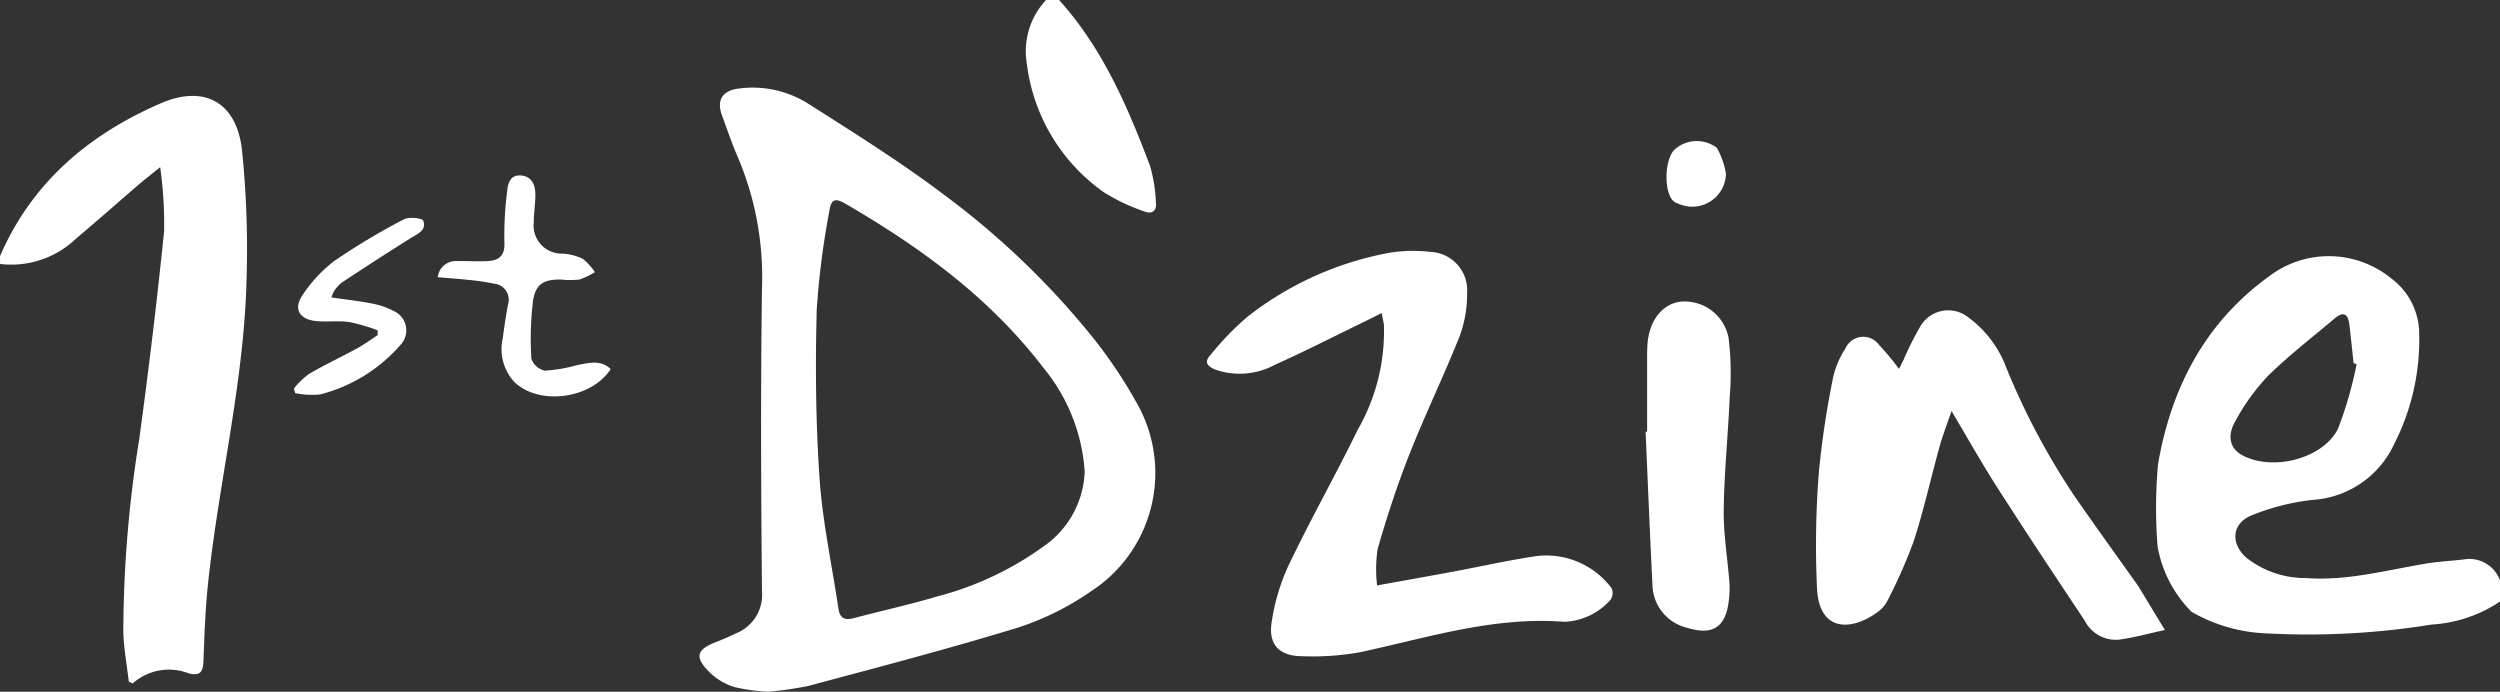 <?xml version="1.0" encoding="UTF-8"?> <svg xmlns="http://www.w3.org/2000/svg" viewBox="0 0 168.951 46.747"><rect x="0" y="0" width="168.951" height="46.747" fill="#333333" stroke="none"/><defs><style>.a{fill:#ffffff;}</style></defs><g transform="translate(-37.967 0.362)"><g transform="translate(37.967 -0.362)"><path class="a" d="M754.979,453.463a33.32,33.32,0,0,1,.031-5.534c.879-5.125,3.158-9.55,7.463-12.671a6.668,6.668,0,0,1,8.289.1,4.676,4.676,0,0,1,1.9,3.807,15.517,15.517,0,0,1-1.739,7.489,6.514,6.514,0,0,1-5.443,3.678,15.3,15.3,0,0,0-4.154,1.052c-1.323.544-1.438,1.876-.352,2.851a6.423,6.423,0,0,0,4.013,1.38c2.774.213,5.431-.529,8.127-.975.839-.139,1.694-.184,2.539-.278a2.2,2.2,0,0,1,2.47,1.418V457.2a9.215,9.215,0,0,1-4.614,1.557,52.248,52.248,0,0,1-11.128.6,10.963,10.963,0,0,1-5.1-1.457A8.28,8.28,0,0,1,754.979,453.463Zm13.452-12.3-.2-.069c-.1-.877-.185-1.754-.292-2.635-.089-.719-.422-.87-.987-.391-1.524,1.291-3.115,2.513-4.535,3.91a14.447,14.447,0,0,0-2.156,2.988c-.623,1.052-.381,1.917.462,2.36,2.036,1.08,5.448.24,6.457-1.818A26,26,0,0,0,768.431,441.163Z" transform="translate(-609.171 -416.551)"></path><path class="a" d="M146.74,399.5c2.156-4.981,5.989-8.21,10.843-10.321,2.971-1.294,5.151-.079,5.51,3.15a65,65,0,0,1,.311,8.625c-.149,7-1.885,13.8-2.611,20.733-.177,1.694-.24,3.4-.3,5.105-.024.75-.175,1.119-1.021.894a3.669,3.669,0,0,0-3.761.688l-.266-.113c-.129-1.138-.347-2.276-.371-3.416a82.738,82.738,0,0,1,1.078-13q.958-6.986,1.677-14.008a27.435,27.435,0,0,0-.264-4.351c-.577.467-.98.776-1.363,1.1-1.449,1.246-2.875,2.508-4.344,3.747a6.338,6.338,0,0,1-5.113,1.694Z" transform="translate(-146.74 -382.188)"></path><path class="a" d="M438.4,361.6c2.935,3.249,4.624,7.187,6.145,11.205a10.392,10.392,0,0,1,.4,2.5c.062.556-.285.788-.774.587a12.988,12.988,0,0,1-2.76-1.308,12.484,12.484,0,0,1-5.189-8.673,5.057,5.057,0,0,1,1.3-4.312Z" transform="translate(-366.827 -361.6)"></path><path class="a" d="M348.66,427.137a13.393,13.393,0,0,1-2.216-.307,4.176,4.176,0,0,1-1.655-.958c-1.095-1.076-.958-1.576.431-2.111.438-.168.87-.359,1.294-.565a2.8,2.8,0,0,0,1.768-2.844c-.065-6.828-.093-13.656,0-20.482a20.717,20.717,0,0,0-1.634-8.864c-.4-.913-.719-1.866-1.064-2.805-.39-1.052.029-1.7,1.157-1.83a7.02,7.02,0,0,1,4.66,1.023c3.1,1.972,6.229,3.927,9.15,6.133a54.756,54.756,0,0,1,9.993,9.55,32.064,32.064,0,0,1,3.05,4.523,9.53,9.53,0,0,1-3.021,12.714,18.928,18.928,0,0,1-4.964,2.48c-4.693,1.438-9.451,2.681-14.2,3.953A22.726,22.726,0,0,1,348.66,427.137Zm21.43-14.875a12.3,12.3,0,0,0-2.82-7.056c-3.594-4.689-8.256-8.083-13.3-11.021-.762-.443-1.011-.355-1.14.5a54.376,54.376,0,0,0-.848,6.639c-.1,3.788-.069,7.592.189,11.37.2,2.952.839,5.872,1.275,8.809.093.637.393.834,1.033.664,1.874-.5,3.776-.913,5.635-1.466a21.468,21.468,0,0,0,7.154-3.354A6.429,6.429,0,0,0,370.091,412.261Z" transform="translate(-296.787 -380.39)"></path><path class="a" d="M499,436.567l-.958.479c-2.089,1.016-4.159,2.075-6.277,3.026a4.987,4.987,0,0,1-4.025.311c-.58-.24-.719-.541-.331-.958a19.417,19.417,0,0,1,2.5-2.592,21.977,21.977,0,0,1,9.645-4.344,9.964,9.964,0,0,1,2.724-.055,2.6,2.6,0,0,1,2.494,2.789,8.3,8.3,0,0,1-.479,2.844c-1.073,2.7-2.348,5.328-3.416,8.033-.829,2.1-1.531,4.253-2.156,6.418a9.45,9.45,0,0,0-.034,2.458c1.759-.319,3.431-.613,5.1-.925,1.85-.345,3.689-.757,5.549-1.042a5.507,5.507,0,0,1,5.2,2.156.805.805,0,0,1-.077.783,4.393,4.393,0,0,1-3.115,1.485c-4.777-.374-9.253,1.081-13.816,2.058a18.087,18.087,0,0,1-3.946.266c-1.493-.017-2.242-.776-2.027-2.247a13.9,13.9,0,0,1,1.172-3.936c1.471-3.076,3.155-6.052,4.65-9.118a13.342,13.342,0,0,0,1.771-7.1C499.121,437.149,499.063,436.95,499,436.567Z" transform="translate(-405.623 -415.412)"></path><path class="a" d="M682.576,470.772c-1.059.228-2.106.527-3.177.661a2.375,2.375,0,0,1-2.25-1.31c-1.974-2.959-3.941-5.925-5.862-8.92-1.059-1.651-2.017-3.354-3.131-5.232-.3.9-.6,1.646-.81,2.417-.589,2.125-1.064,4.286-1.744,6.382a34.578,34.578,0,0,1-1.809,4.087,2.2,2.2,0,0,1-.719.764c-1.62,1.162-3.852,1.368-4.008-1.66a63.2,63.2,0,0,1,.117-7.748,60.518,60.518,0,0,1,.958-6.442,5.881,5.881,0,0,1,.841-2.015,1.316,1.316,0,0,1,2.286-.24,17.01,17.01,0,0,1,1.339,1.615c.113-.228.211-.422.307-.616a21.984,21.984,0,0,1,1.143-2.278,2.183,2.183,0,0,1,3.237-.592,7.443,7.443,0,0,1,2.568,3.412,48.352,48.352,0,0,0,4.631,8.706c1.409,2.027,2.853,4.03,4.284,6.042Z" transform="translate(-536.272 -428.197)"></path><path class="a" d="M611.048,455.427V450.48c0-.295,0-.589.019-.884.1-1.651,1-2.808,2.271-2.947a3.026,3.026,0,0,1,3.215,2.453,19.558,19.558,0,0,1,.079,3.948c-.108,2.554-.374,5.105-.407,7.667-.022,1.639.259,3.28.386,4.921a6.333,6.333,0,0,1-.034,1.143c-.2,1.888-1.09,2.465-2.9,1.89a3.042,3.042,0,0,1-2.266-2.829c-.177-3.467-.314-6.936-.465-10.4Z" transform="translate(-499.735 -426.265)"></path><path class="a" d="M281.914,424.176c-1.306,2.034-4.859,2.489-6.517.867a3.276,3.276,0,0,1-.774-2.959c.1-.757.208-1.514.352-2.264a1.091,1.091,0,0,0-.958-1.416,15.548,15.548,0,0,0-1.735-.254c-.661-.074-1.325-.117-2.053-.18a1.219,1.219,0,0,1,1.3-1.088c.676-.017,1.356.034,2.029,0,.776-.036,1.217-.328,1.174-1.263a23.38,23.38,0,0,1,.182-3.431c.053-.505.168-1.131.9-1.095s.994.592,1.009,1.224-.108,1.289-.105,1.933a1.9,1.9,0,0,0,1.95,2.127,3.615,3.615,0,0,1,1.351.345,3.778,3.778,0,0,1,.829.906,4.916,4.916,0,0,1-1.057.5,5.654,5.654,0,0,1-1.231,0c-1.2-.017-1.739.311-1.9,1.495a21.3,21.3,0,0,0-.105,3.862,1.244,1.244,0,0,0,.913.8,10.418,10.418,0,0,0,2.156-.369C280.417,423.769,281.215,423.515,281.914,424.176Z" transform="translate(-240.644 -399.236)"></path><path class="a" d="M229.63,434.6a5.829,5.829,0,0,1,1.013-.98c1.066-.621,2.185-1.148,3.27-1.737.479-.261.92-.589,1.378-.886v-.331a12.843,12.843,0,0,0-1.917-.558c-.719-.1-1.471,0-2.2-.06-1.2-.11-1.605-.843-.925-1.809a9.4,9.4,0,0,1,2.156-2.288,44.947,44.947,0,0,1,4.662-2.784c.345-.185,1.251-.081,1.31.093.24.664-.4.891-.886,1.2-1.564.978-3.115,1.984-4.65,3a2.434,2.434,0,0,0-.515.6,1.891,1.891,0,0,0-.158.386c.958.139,1.852.24,2.734.41a5.257,5.257,0,0,1,1.49.513,1.428,1.428,0,0,1,.479,2.245A10.724,10.724,0,0,1,231.412,435a5.509,5.509,0,0,1-1.691-.089Z" transform="translate(-209.771 -408.345)"></path><path class="a" d="M620.852,403.582a2.278,2.278,0,0,1-3.2,2.039,1.2,1.2,0,0,1-.314-.153c-.673-.534-.671-2.707,0-3.474a2.243,2.243,0,0,1,2.9-.153A5.4,5.4,0,0,1,620.852,403.582Z" transform="translate(-504.211 -391.848)"></path></g></g></svg> 